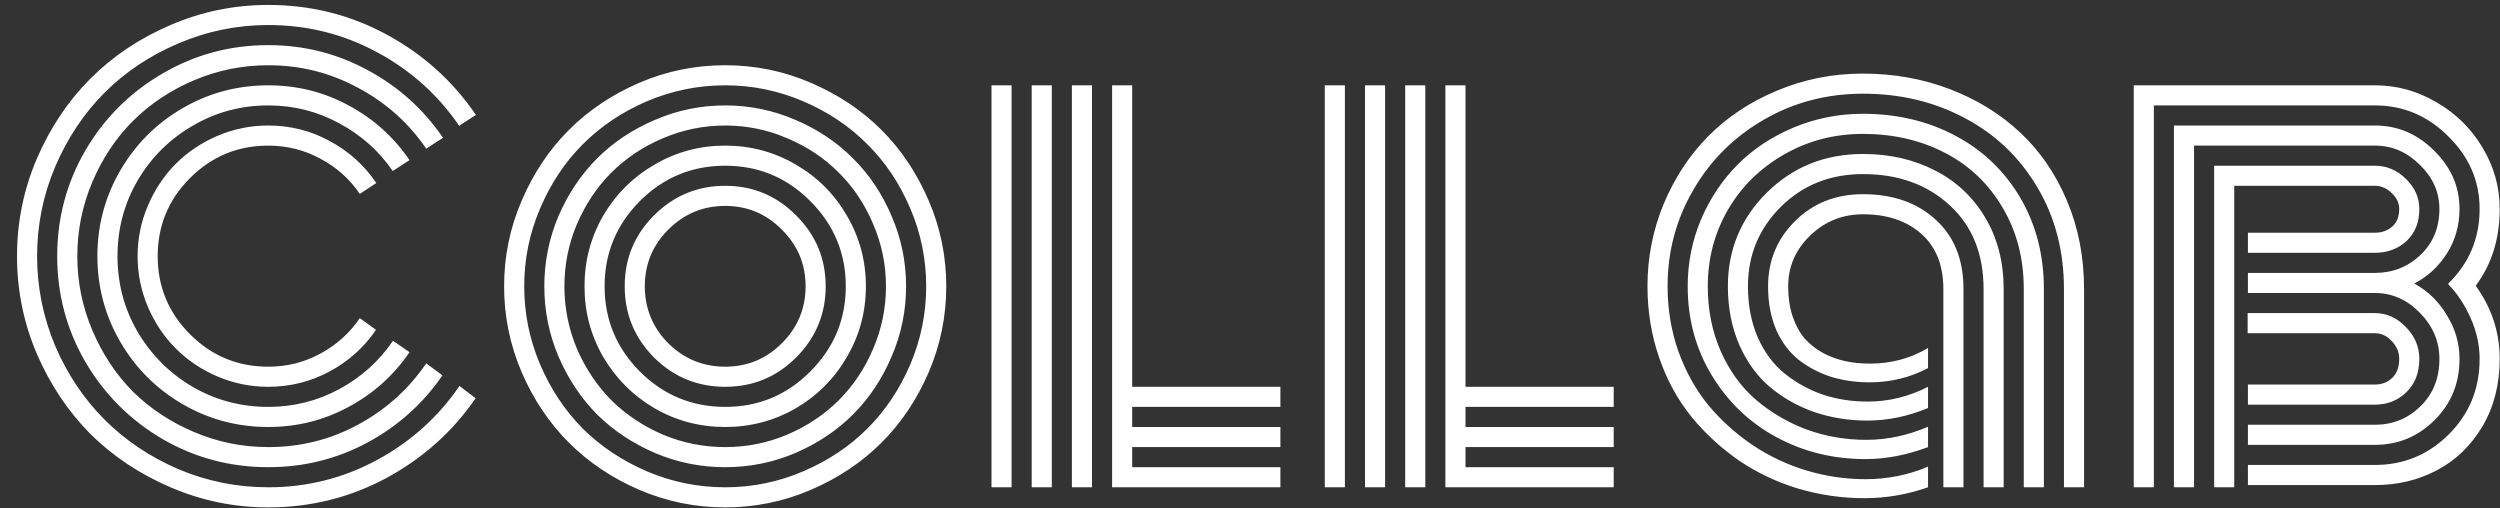<svg width="118" height="24" viewBox="0 0 118 24" fill="none" xmlns="http://www.w3.org/2000/svg">
<rect x="0" y="0" width="118" height="24" fill="#333333" stroke="none"/>
<path d="M17.76 8.639L16.982 9.152C16.508 8.45 15.889 7.896 15.125 7.492C14.369 7.08 13.548 6.873 12.661 6.873C11.22 6.873 9.991 7.383 8.972 8.401C7.953 9.42 7.443 10.65 7.443 12.091C7.443 13.531 7.953 14.761 8.972 15.78C9.991 16.799 11.22 17.308 12.661 17.308C13.548 17.308 14.369 17.102 15.125 16.689C15.889 16.276 16.508 15.718 16.982 15.016L17.747 15.569C17.184 16.395 16.455 17.049 15.559 17.532C14.664 18.015 13.697 18.257 12.661 18.257C11.826 18.257 11.027 18.094 10.263 17.769C9.508 17.444 8.853 17.005 8.3 16.452C7.746 15.898 7.307 15.244 6.982 14.489C6.657 13.724 6.495 12.925 6.495 12.091C6.495 11.256 6.657 10.461 6.982 9.706C7.307 8.942 7.746 8.283 8.3 7.73C8.853 7.176 9.508 6.737 10.263 6.412C11.027 6.087 11.826 5.924 12.661 5.924C13.706 5.924 14.677 6.17 15.573 6.662C16.469 7.145 17.198 7.804 17.76 8.639ZM19.328 7.558L18.537 8.072C17.887 7.123 17.044 6.372 16.008 5.819C14.98 5.257 13.864 4.976 12.661 4.976C11.37 4.976 10.18 5.296 9.09 5.938C8.001 6.57 7.136 7.431 6.495 8.52C5.862 9.609 5.546 10.799 5.546 12.091C5.546 13.382 5.862 14.572 6.495 15.661C7.136 16.75 8.001 17.616 9.09 18.257C10.18 18.889 11.37 19.205 12.661 19.205C13.864 19.205 14.984 18.924 16.021 18.362C17.057 17.8 17.9 17.04 18.55 16.083L19.328 16.623C18.59 17.712 17.632 18.573 16.455 19.205C15.287 19.838 14.022 20.154 12.661 20.154C11.203 20.154 9.854 19.794 8.616 19.074C7.377 18.353 6.398 17.374 5.678 16.136C4.958 14.897 4.597 13.549 4.597 12.091C4.597 10.633 4.958 9.284 5.678 8.046C6.398 6.807 7.377 5.828 8.616 5.108C9.854 4.387 11.203 4.027 12.661 4.027C14.022 4.027 15.287 4.343 16.455 4.976C17.632 5.608 18.59 6.469 19.328 7.558ZM20.909 6.504L20.118 7.018C19.293 5.806 18.221 4.848 16.903 4.146C15.595 3.434 14.18 3.079 12.661 3.079C11.44 3.079 10.272 3.316 9.156 3.79C8.041 4.264 7.079 4.906 6.271 5.714C5.471 6.513 4.835 7.47 4.36 8.586C3.886 9.701 3.649 10.87 3.649 12.091C3.649 13.312 3.886 14.48 4.36 15.595C4.835 16.711 5.471 17.673 6.271 18.481C7.079 19.28 8.041 19.917 9.156 20.391C10.272 20.866 11.44 21.103 12.661 21.103C14.189 21.103 15.608 20.747 16.917 20.035C18.225 19.324 19.293 18.362 20.118 17.15L20.882 17.717C19.969 19.052 18.788 20.11 17.338 20.892C15.898 21.665 14.338 22.051 12.661 22.051C10.86 22.051 9.196 21.608 7.667 20.721C6.139 19.825 4.927 18.613 4.031 17.084C3.144 15.556 2.7 13.891 2.7 12.091C2.7 10.29 3.144 8.625 4.031 7.097C4.927 5.569 6.139 4.361 7.667 3.474C9.196 2.578 10.86 2.13 12.661 2.13C14.347 2.13 15.915 2.525 17.364 3.316C18.814 4.097 19.995 5.16 20.909 6.504ZM22.463 5.424L21.673 5.938C20.672 4.471 19.376 3.311 17.786 2.459C16.205 1.607 14.497 1.181 12.661 1.181C11.185 1.181 9.771 1.471 8.418 2.051C7.074 2.622 5.915 3.395 4.94 4.37C3.965 5.345 3.188 6.509 2.608 7.861C2.037 9.205 1.751 10.615 1.751 12.091C1.751 13.566 2.037 14.98 2.608 16.333C3.188 17.677 3.965 18.837 4.94 19.811C5.915 20.787 7.074 21.564 8.418 22.144C9.771 22.715 11.185 23 12.661 23C14.497 23 16.209 22.57 17.799 21.709C19.389 20.848 20.685 19.684 21.686 18.217L22.45 18.797C21.361 20.378 19.956 21.634 18.234 22.565C16.512 23.488 14.655 23.949 12.661 23.949C11.053 23.949 9.516 23.632 8.049 23C6.591 22.376 5.331 21.538 4.268 20.483C3.214 19.421 2.371 18.16 1.738 16.702C1.115 15.235 0.803 13.698 0.803 12.091C0.803 10.483 1.115 8.95 1.738 7.492C2.371 6.025 3.214 4.765 4.268 3.711C5.331 2.648 6.591 1.805 8.049 1.181C9.516 0.549 11.053 0.233 12.661 0.233C14.664 0.233 16.526 0.698 18.247 1.629C19.969 2.56 21.374 3.825 22.463 5.424ZM31.541 10.839C30.804 11.577 30.435 12.468 30.435 13.514C30.435 14.559 30.804 15.455 31.541 16.201C32.288 16.939 33.184 17.308 34.229 17.308C35.275 17.308 36.166 16.939 36.904 16.201C37.651 15.455 38.024 14.559 38.024 13.514C38.024 12.468 37.651 11.577 36.904 10.839C36.166 10.092 35.275 9.719 34.229 9.719C33.184 9.719 32.288 10.092 31.541 10.839ZM30.869 16.873C29.947 15.942 29.486 14.822 29.486 13.514C29.486 12.205 29.947 11.089 30.869 10.167C31.801 9.236 32.92 8.77 34.229 8.77C35.538 8.77 36.654 9.236 37.576 10.167C38.507 11.089 38.972 12.205 38.972 13.514C38.972 14.822 38.507 15.942 37.576 16.873C36.654 17.796 35.538 18.257 34.229 18.257C32.92 18.257 31.801 17.796 30.869 16.873ZM30.198 9.495C29.091 10.611 28.537 11.95 28.537 13.514C28.537 15.077 29.091 16.417 30.198 17.532C31.313 18.648 32.657 19.205 34.229 19.205C35.801 19.205 37.141 18.648 38.248 17.532C39.363 16.417 39.921 15.077 39.921 13.514C39.921 11.95 39.363 10.611 38.248 9.495C37.141 8.38 35.801 7.822 34.229 7.822C32.657 7.822 31.313 8.38 30.198 9.495ZM28.471 16.847C27.883 15.828 27.589 14.717 27.589 13.514C27.589 12.31 27.883 11.199 28.471 10.18C29.069 9.161 29.877 8.358 30.896 7.769C31.915 7.172 33.026 6.873 34.229 6.873C35.433 6.873 36.544 7.172 37.563 7.769C38.582 8.358 39.385 9.161 39.974 10.18C40.571 11.199 40.87 12.31 40.87 13.514C40.87 14.717 40.571 15.828 39.974 16.847C39.385 17.866 38.582 18.674 37.563 19.271C36.544 19.86 35.433 20.154 34.229 20.154C33.026 20.154 31.915 19.86 30.896 19.271C29.877 18.674 29.069 17.866 28.471 16.847ZM27.233 10.575C26.838 11.507 26.64 12.486 26.64 13.514C26.64 14.541 26.838 15.525 27.233 16.465C27.637 17.396 28.177 18.204 28.854 18.889C29.539 19.566 30.347 20.106 31.278 20.51C32.218 20.905 33.202 21.103 34.229 21.103C35.257 21.103 36.236 20.905 37.167 20.51C38.107 20.106 38.915 19.566 39.592 18.889C40.277 18.204 40.817 17.396 41.212 16.465C41.616 15.525 41.818 14.541 41.818 13.514C41.818 12.486 41.616 11.507 41.212 10.575C40.817 9.636 40.277 8.827 39.592 8.151C38.915 7.466 38.107 6.926 37.167 6.531C36.236 6.126 35.257 5.924 34.229 5.924C33.202 5.924 32.218 6.126 31.278 6.531C30.347 6.926 29.539 7.466 28.854 8.151C28.177 8.827 27.637 9.636 27.233 10.575ZM26.363 16.834C25.916 15.78 25.692 14.673 25.692 13.514C25.692 12.354 25.916 11.247 26.363 10.193C26.82 9.139 27.426 8.235 28.182 7.479C28.946 6.715 29.855 6.109 30.909 5.661C31.963 5.204 33.07 4.976 34.229 4.976C35.389 4.976 36.495 5.204 37.55 5.661C38.603 6.109 39.508 6.715 40.264 7.479C41.028 8.235 41.634 9.139 42.082 10.193C42.539 11.247 42.767 12.354 42.767 13.514C42.767 14.673 42.539 15.78 42.082 16.834C41.634 17.888 41.028 18.797 40.264 19.561C39.508 20.317 38.603 20.923 37.55 21.379C36.495 21.827 35.389 22.051 34.229 22.051C33.07 22.051 31.963 21.827 30.909 21.379C29.855 20.923 28.946 20.317 28.182 19.561C27.426 18.797 26.82 17.888 26.363 16.834ZM25.494 9.838C24.993 11.006 24.743 12.231 24.743 13.514C24.743 14.796 24.993 16.026 25.494 17.203C25.994 18.371 26.666 19.381 27.51 20.233C28.362 21.076 29.372 21.748 30.54 22.249C31.717 22.75 32.947 23 34.229 23C35.512 23 36.737 22.75 37.905 22.249C39.082 21.748 40.092 21.076 40.936 20.233C41.788 19.381 42.464 18.371 42.965 17.203C43.465 16.026 43.716 14.796 43.716 13.514C43.716 12.231 43.465 11.006 42.965 9.838C42.464 8.661 41.788 7.65 40.936 6.807C40.092 5.955 39.082 5.279 37.905 4.778C36.737 4.278 35.512 4.027 34.229 4.027C32.947 4.027 31.717 4.278 30.54 4.778C29.372 5.279 28.362 5.955 27.51 6.807C26.666 7.65 25.994 8.661 25.494 9.838ZM24.624 17.572C24.071 16.28 23.794 14.928 23.794 13.514C23.794 12.099 24.071 10.751 24.624 9.469C25.178 8.177 25.92 7.066 26.851 6.135C27.782 5.204 28.889 4.462 30.171 3.909C31.462 3.355 32.815 3.079 34.229 3.079C35.643 3.079 36.992 3.355 38.274 3.909C39.565 4.462 40.676 5.204 41.608 6.135C42.539 7.066 43.281 8.177 43.834 9.469C44.388 10.751 44.664 12.099 44.664 13.514C44.664 14.928 44.388 16.28 43.834 17.572C43.281 18.854 42.539 19.961 41.608 20.892C40.676 21.823 39.565 22.565 38.274 23.119C36.992 23.672 35.643 23.949 34.229 23.949C32.815 23.949 31.462 23.672 30.171 23.119C28.889 22.565 27.782 21.823 26.851 20.892C25.92 19.961 25.178 18.854 24.624 17.572ZM46.799 4.027H47.747V23H46.799V4.027ZM52.491 4.027H53.439V18.257H60.435V19.205H53.439V20.154H60.435V21.103H53.439V22.051H60.435V23H52.491V4.027ZM50.593 4.027H51.542V23H50.593V4.027ZM48.696 4.027H49.645V23H48.696V4.027ZM62.53 4.027H63.479V23H62.53V4.027ZM68.222 4.027H69.171V18.257H76.167V19.205H69.171V20.154H76.167V21.103H69.171V22.051H76.167V23H68.222V4.027ZM66.325 4.027H67.274V23H66.325V4.027ZM64.428 4.027H65.376V23H64.428V4.027ZM91.727 13.645C91.727 12.521 91.38 11.651 90.687 11.037C89.993 10.422 89.075 10.114 87.933 10.114C86.967 10.114 86.137 10.448 85.443 11.116C84.749 11.783 84.402 12.582 84.402 13.514C84.402 14.041 84.472 14.515 84.613 14.937C84.753 15.349 84.942 15.696 85.179 15.977C85.425 16.25 85.715 16.478 86.049 16.663C86.383 16.838 86.73 16.966 87.09 17.045C87.459 17.124 87.849 17.163 88.262 17.163C89.264 17.163 90.177 16.917 91.003 16.425V17.374C90.151 17.822 89.233 18.046 88.249 18.046C87.617 18.046 87.019 17.962 86.457 17.796C85.904 17.62 85.399 17.361 84.942 17.018C84.485 16.667 84.121 16.193 83.849 15.595C83.585 14.989 83.453 14.295 83.453 13.514C83.453 12.301 83.879 11.274 84.731 10.431C85.583 9.587 86.65 9.166 87.933 9.166C89.347 9.166 90.489 9.565 91.359 10.365C92.237 11.155 92.676 12.249 92.676 13.645V23H91.727V13.645ZM94.573 13.645V23H93.625V13.645C93.625 11.985 93.093 10.668 92.031 9.693C90.968 8.709 89.602 8.217 87.933 8.217C86.387 8.217 85.096 8.731 84.059 9.759C83.023 10.786 82.504 12.038 82.504 13.514C82.504 14.409 82.658 15.213 82.966 15.925C83.282 16.636 83.708 17.207 84.244 17.637C84.779 18.068 85.377 18.397 86.036 18.626C86.703 18.845 87.406 18.955 88.144 18.955C89.145 18.955 90.098 18.722 91.003 18.257V19.258C90.054 19.653 89.097 19.851 88.13 19.851C87.261 19.851 86.435 19.719 85.653 19.456C84.872 19.183 84.173 18.793 83.559 18.283C82.944 17.765 82.456 17.097 82.096 16.28C81.736 15.455 81.556 14.533 81.556 13.514C81.556 11.783 82.166 10.312 83.387 9.1C84.617 7.879 86.132 7.268 87.933 7.268C89.198 7.268 90.331 7.527 91.332 8.046C92.334 8.555 93.124 9.297 93.704 10.272C94.284 11.247 94.573 12.372 94.573 13.645ZM96.471 13.645V23H95.522V13.645C95.522 12.196 95.188 10.914 94.521 9.798C93.862 8.674 92.957 7.813 91.806 7.216C90.656 6.618 89.365 6.32 87.933 6.32C86.571 6.32 85.329 6.645 84.204 7.295C83.08 7.936 82.197 8.806 81.556 9.903C80.924 11.001 80.607 12.205 80.607 13.514C80.607 14.638 80.814 15.666 81.227 16.597C81.639 17.519 82.193 18.279 82.887 18.876C83.589 19.473 84.384 19.939 85.271 20.273C86.167 20.598 87.103 20.76 88.078 20.76C89.07 20.76 90.045 20.554 91.003 20.141V21.103C90.001 21.48 89.018 21.669 88.052 21.669C86.532 21.669 85.135 21.327 83.862 20.642C82.588 19.956 81.569 18.986 80.805 17.73C80.041 16.474 79.659 15.068 79.659 13.514C79.659 12.407 79.869 11.353 80.291 10.351C80.721 9.35 81.301 8.485 82.03 7.756C82.759 7.027 83.638 6.447 84.665 6.017C85.693 5.586 86.782 5.371 87.933 5.371C89.54 5.371 90.99 5.714 92.281 6.399C93.581 7.084 94.604 8.059 95.351 9.324C96.097 10.589 96.471 12.029 96.471 13.645ZM98.368 13.645V23H97.419V13.645C97.419 11.854 97.002 10.255 96.168 8.849C95.333 7.435 94.196 6.346 92.755 5.582C91.315 4.809 89.707 4.422 87.933 4.422C86.229 4.422 84.67 4.831 83.256 5.648C81.841 6.465 80.73 7.571 79.922 8.968C79.114 10.356 78.71 11.871 78.71 13.514C78.71 14.594 78.881 15.622 79.224 16.597C79.575 17.563 80.049 18.41 80.647 19.14C81.253 19.86 81.947 20.483 82.728 21.011C83.519 21.538 84.367 21.937 85.271 22.209C86.185 22.482 87.112 22.618 88.052 22.618C89.088 22.618 90.072 22.42 91.003 22.025V23C90.028 23.343 89.026 23.514 87.999 23.514C86.936 23.514 85.899 23.364 84.889 23.066C83.888 22.767 82.957 22.328 82.096 21.748C81.244 21.16 80.493 20.47 79.843 19.68C79.193 18.88 78.684 17.949 78.315 16.887C77.946 15.824 77.761 14.699 77.761 13.514C77.761 12.152 78.016 10.857 78.525 9.627C79.044 8.388 79.746 7.321 80.634 6.425C81.53 5.52 82.61 4.805 83.875 4.278C85.148 3.742 86.501 3.474 87.933 3.474C89.391 3.474 90.761 3.72 92.044 4.212C93.326 4.704 94.433 5.389 95.364 6.267C96.295 7.137 97.028 8.208 97.564 9.482C98.1 10.755 98.368 12.143 98.368 13.645ZM115.575 13.408C115.566 13.408 115.562 13.413 115.562 13.421C115.984 13.852 116.335 14.383 116.616 15.016C116.897 15.648 117.038 16.289 117.038 16.939C117.038 18.353 116.55 19.544 115.575 20.51C114.609 21.467 113.45 21.946 112.097 21.946H106.102V22.895H112.097C113.168 22.895 114.143 22.662 115.022 22.196C115.909 21.731 116.625 21.041 117.169 20.128C117.714 19.205 117.986 18.143 117.986 16.939C117.986 15.683 117.609 14.533 116.853 13.487C117.609 12.477 117.986 11.269 117.986 9.864C117.986 8.836 117.718 7.874 117.183 6.979C116.647 6.074 115.922 5.358 115.009 4.831C114.104 4.295 113.133 4.027 112.097 4.027H100.713V23H101.662V4.976H112.097C113.432 4.976 114.587 5.463 115.562 6.438C116.546 7.405 117.038 8.546 117.038 9.864C117.038 11.252 116.541 12.429 115.549 13.395L115.575 13.408ZM112.097 18.151C112.422 18.151 112.694 18.046 112.914 17.835C113.133 17.624 113.243 17.326 113.243 16.939C113.243 16.623 113.125 16.342 112.887 16.096C112.659 15.85 112.396 15.727 112.097 15.727H106.089V14.778H112.097C112.65 14.778 113.138 14.998 113.559 15.437C113.981 15.868 114.192 16.368 114.192 16.939C114.192 17.598 113.985 18.125 113.573 18.52C113.168 18.907 112.677 19.1 112.097 19.1H106.102V18.151H112.097ZM112.097 20.049C112.931 20.049 113.647 19.759 114.244 19.179C114.842 18.599 115.14 17.853 115.14 16.939C115.14 16.114 114.833 15.389 114.218 14.765C113.612 14.142 112.905 13.83 112.097 13.83H109.198H106.102V12.881H109.198H112.097C112.931 12.881 113.647 12.6 114.244 12.038C114.842 11.467 115.14 10.742 115.14 9.864C115.14 9.073 114.833 8.38 114.218 7.782C113.612 7.176 112.905 6.873 112.097 6.873H103.559V23H102.61V5.924H112.097C113.168 5.924 114.1 6.32 114.89 7.11C115.689 7.892 116.089 8.81 116.089 9.864C116.089 10.637 115.891 11.335 115.496 11.959C115.11 12.574 114.596 13.048 113.955 13.382C114.596 13.733 115.11 14.234 115.496 14.884C115.891 15.525 116.089 16.21 116.089 16.939C116.089 18.09 115.694 19.056 114.903 19.838C114.122 20.611 113.186 20.997 112.097 20.997H106.102V20.049H112.097ZM112.097 10.984C112.422 10.984 112.694 10.887 112.914 10.694C113.133 10.501 113.243 10.224 113.243 9.864C113.243 9.583 113.125 9.333 112.887 9.113C112.659 8.885 112.396 8.77 112.097 8.77H105.456V23H104.508V7.822H112.097C112.65 7.822 113.138 8.028 113.559 8.441C113.981 8.854 114.192 9.328 114.192 9.864C114.192 10.496 113.99 11.001 113.586 11.379C113.182 11.748 112.685 11.932 112.097 11.932H106.102V10.984H112.097Z" fill="white"/>
</svg>